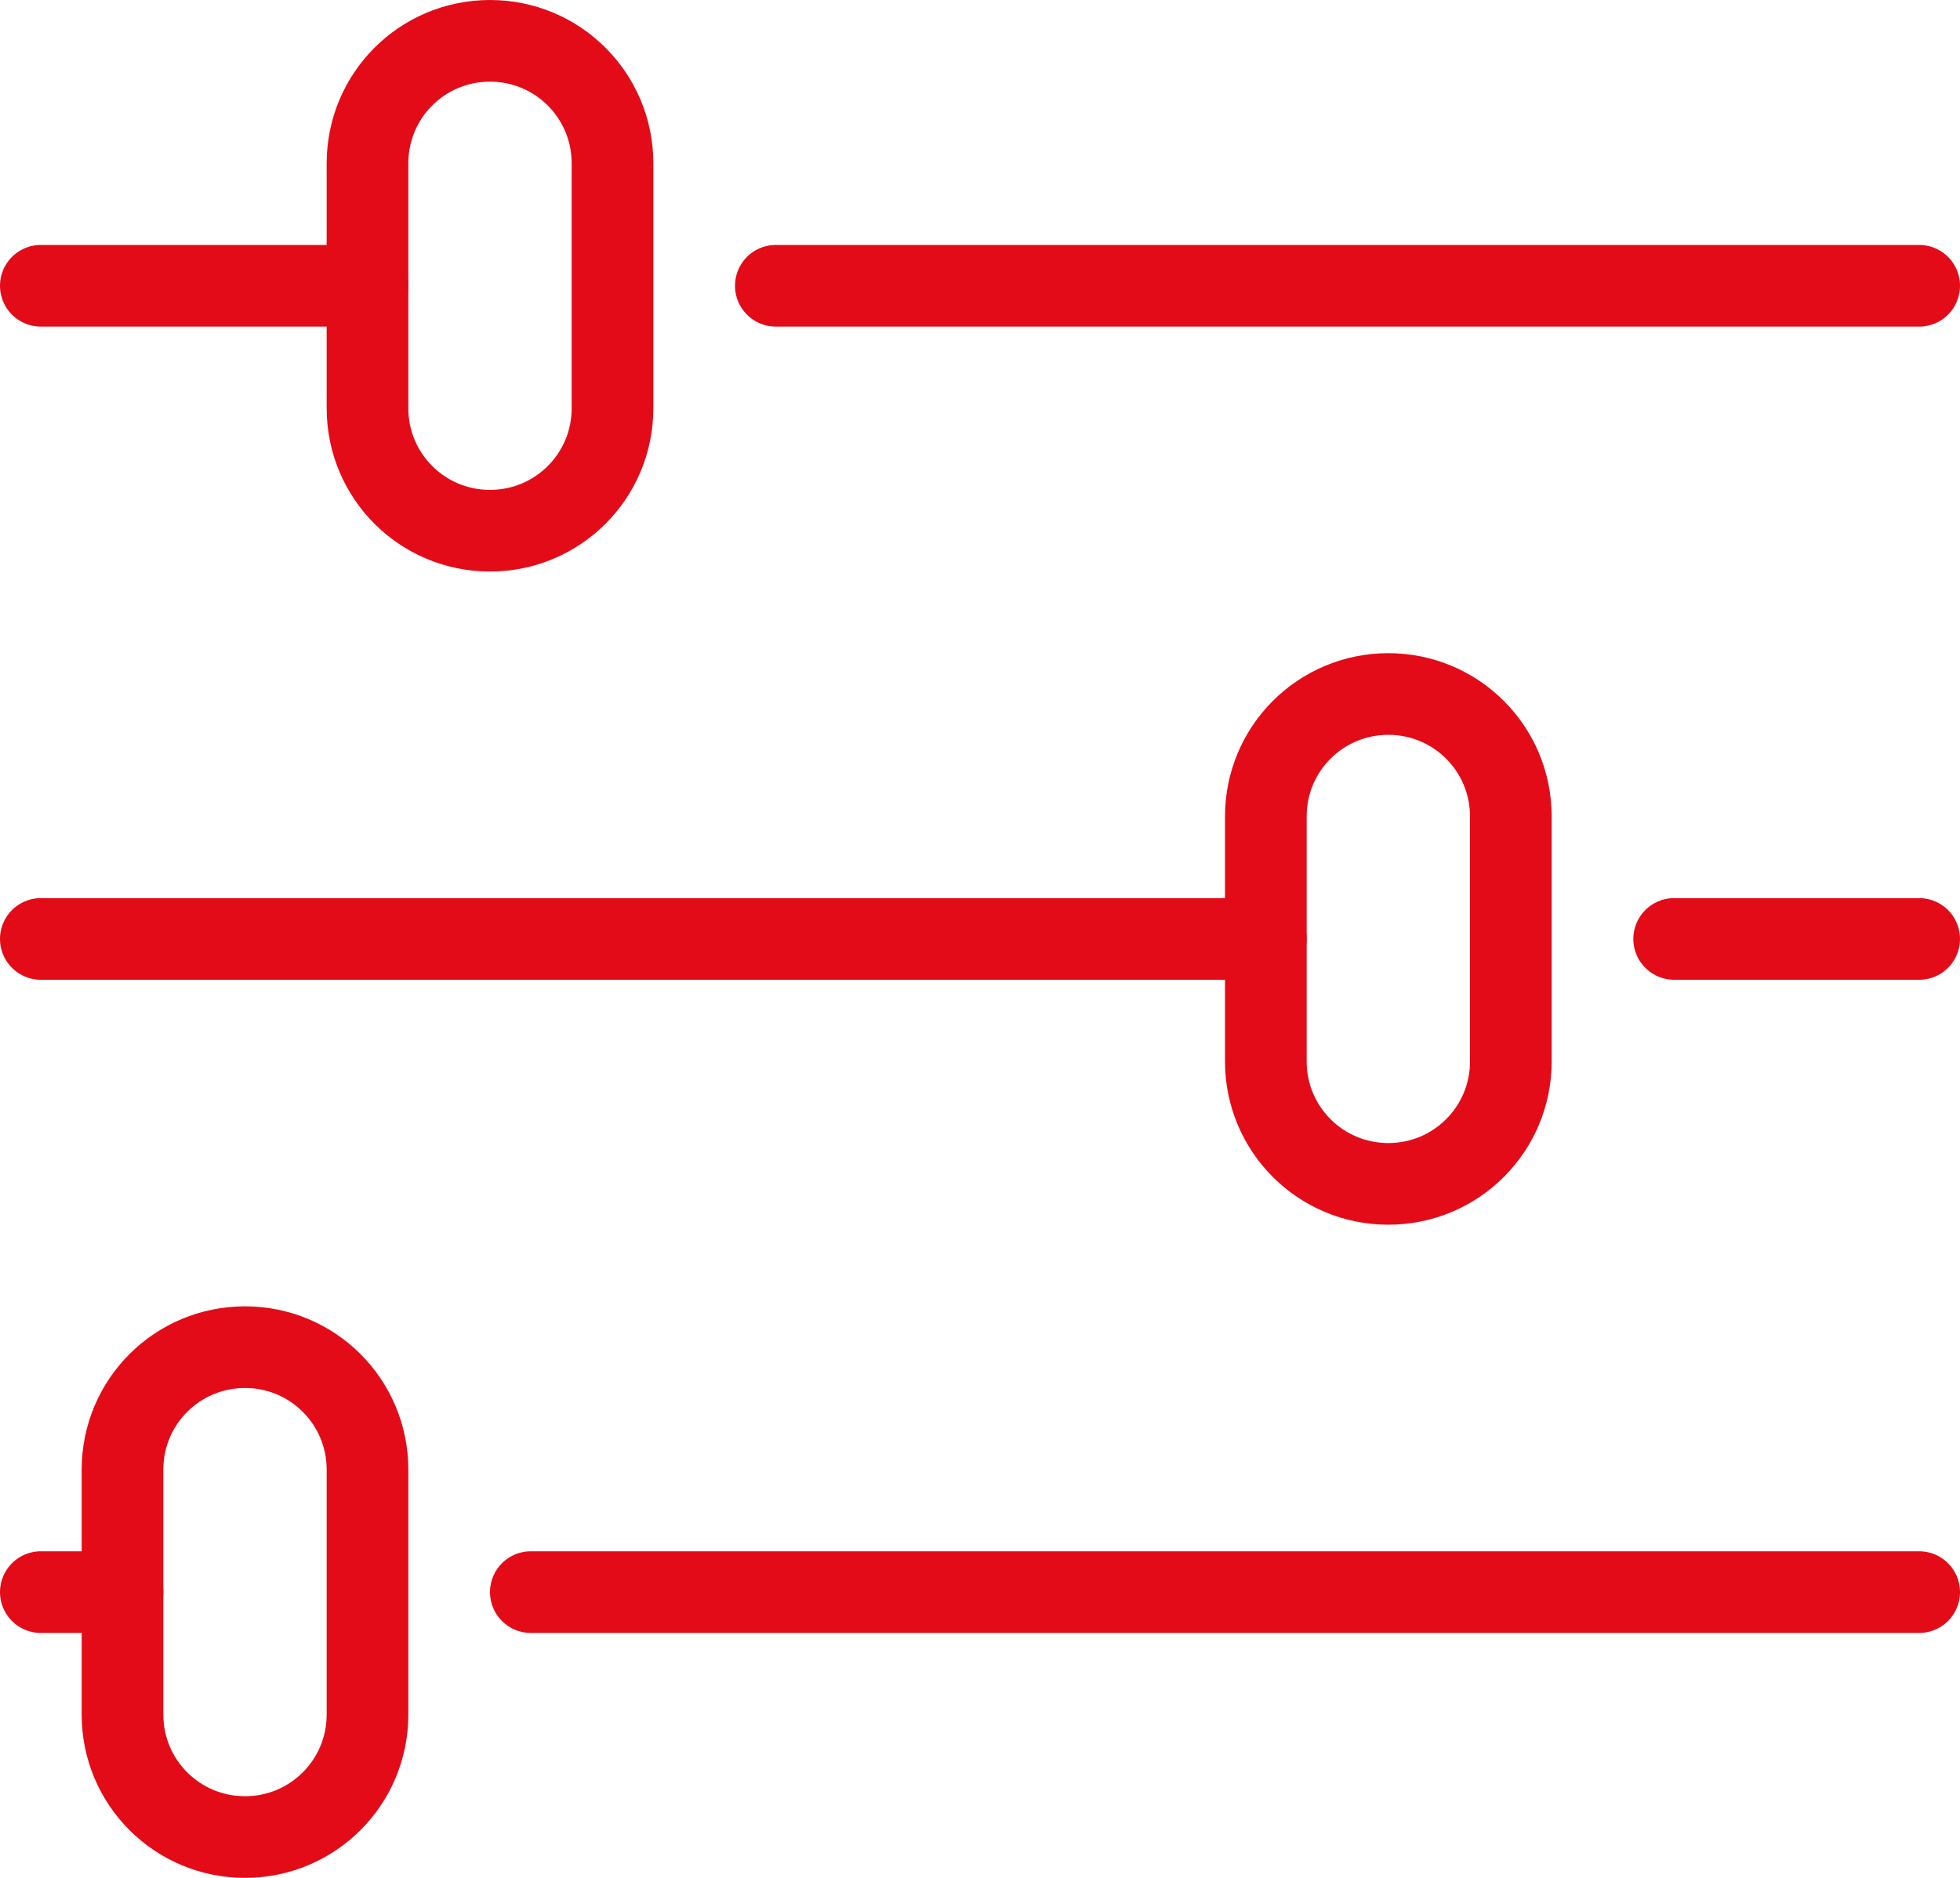 <?xml version="1.0" encoding="UTF-8"?>
<svg xmlns="http://www.w3.org/2000/svg" id="Ebene_2" viewBox="0 0 24 23">
  <defs>
    <style>.cls-1{fill:none;stroke:#e30b18;stroke-linecap:round;stroke-linejoin:round;}</style>
  </defs>
  <g id="transport">
    <line class="cls-1" x1="23.5" y1="3.5" x2="9.5" y2="3.5"></line>
    <line class="cls-1" x1="4.5" y1="3.5" x2=".5" y2="3.5"></line>
    <line class="cls-1" x1="23.5" y1="11.5" x2="20.5" y2="11.5"></line>
    <line class="cls-1" x1="15.5" y1="11.5" x2=".5" y2="11.5"></line>
    <line class="cls-1" x1="23.5" y1="19.5" x2="6.5" y2="19.5"></line>
    <line class="cls-1" x1="1.5" y1="19.5" x2=".5" y2="19.5"></line>
    <path class="cls-1" d="M6,6.5h0c-.83,0-1.5-.67-1.5-1.5v-3c0-.83.67-1.5,1.5-1.5h0c.83,0,1.5.67,1.5,1.5v3c0,.83-.67,1.5-1.5,1.5Z"></path>
    <path class="cls-1" d="M17,14.5h0c-.83,0-1.5-.67-1.5-1.5v-3c0-.83.67-1.5,1.5-1.5h0c.83,0,1.5.67,1.5,1.5v3c0,.83-.67,1.5-1.5,1.5Z"></path>
    <path class="cls-1" d="M3,22.5h0c-.83,0-1.5-.67-1.5-1.5v-3c0-.83.67-1.5,1.5-1.5h0c.83,0,1.5.67,1.5,1.5v3c0,.83-.67,1.5-1.5,1.5Z"></path>
  </g>
</svg>
